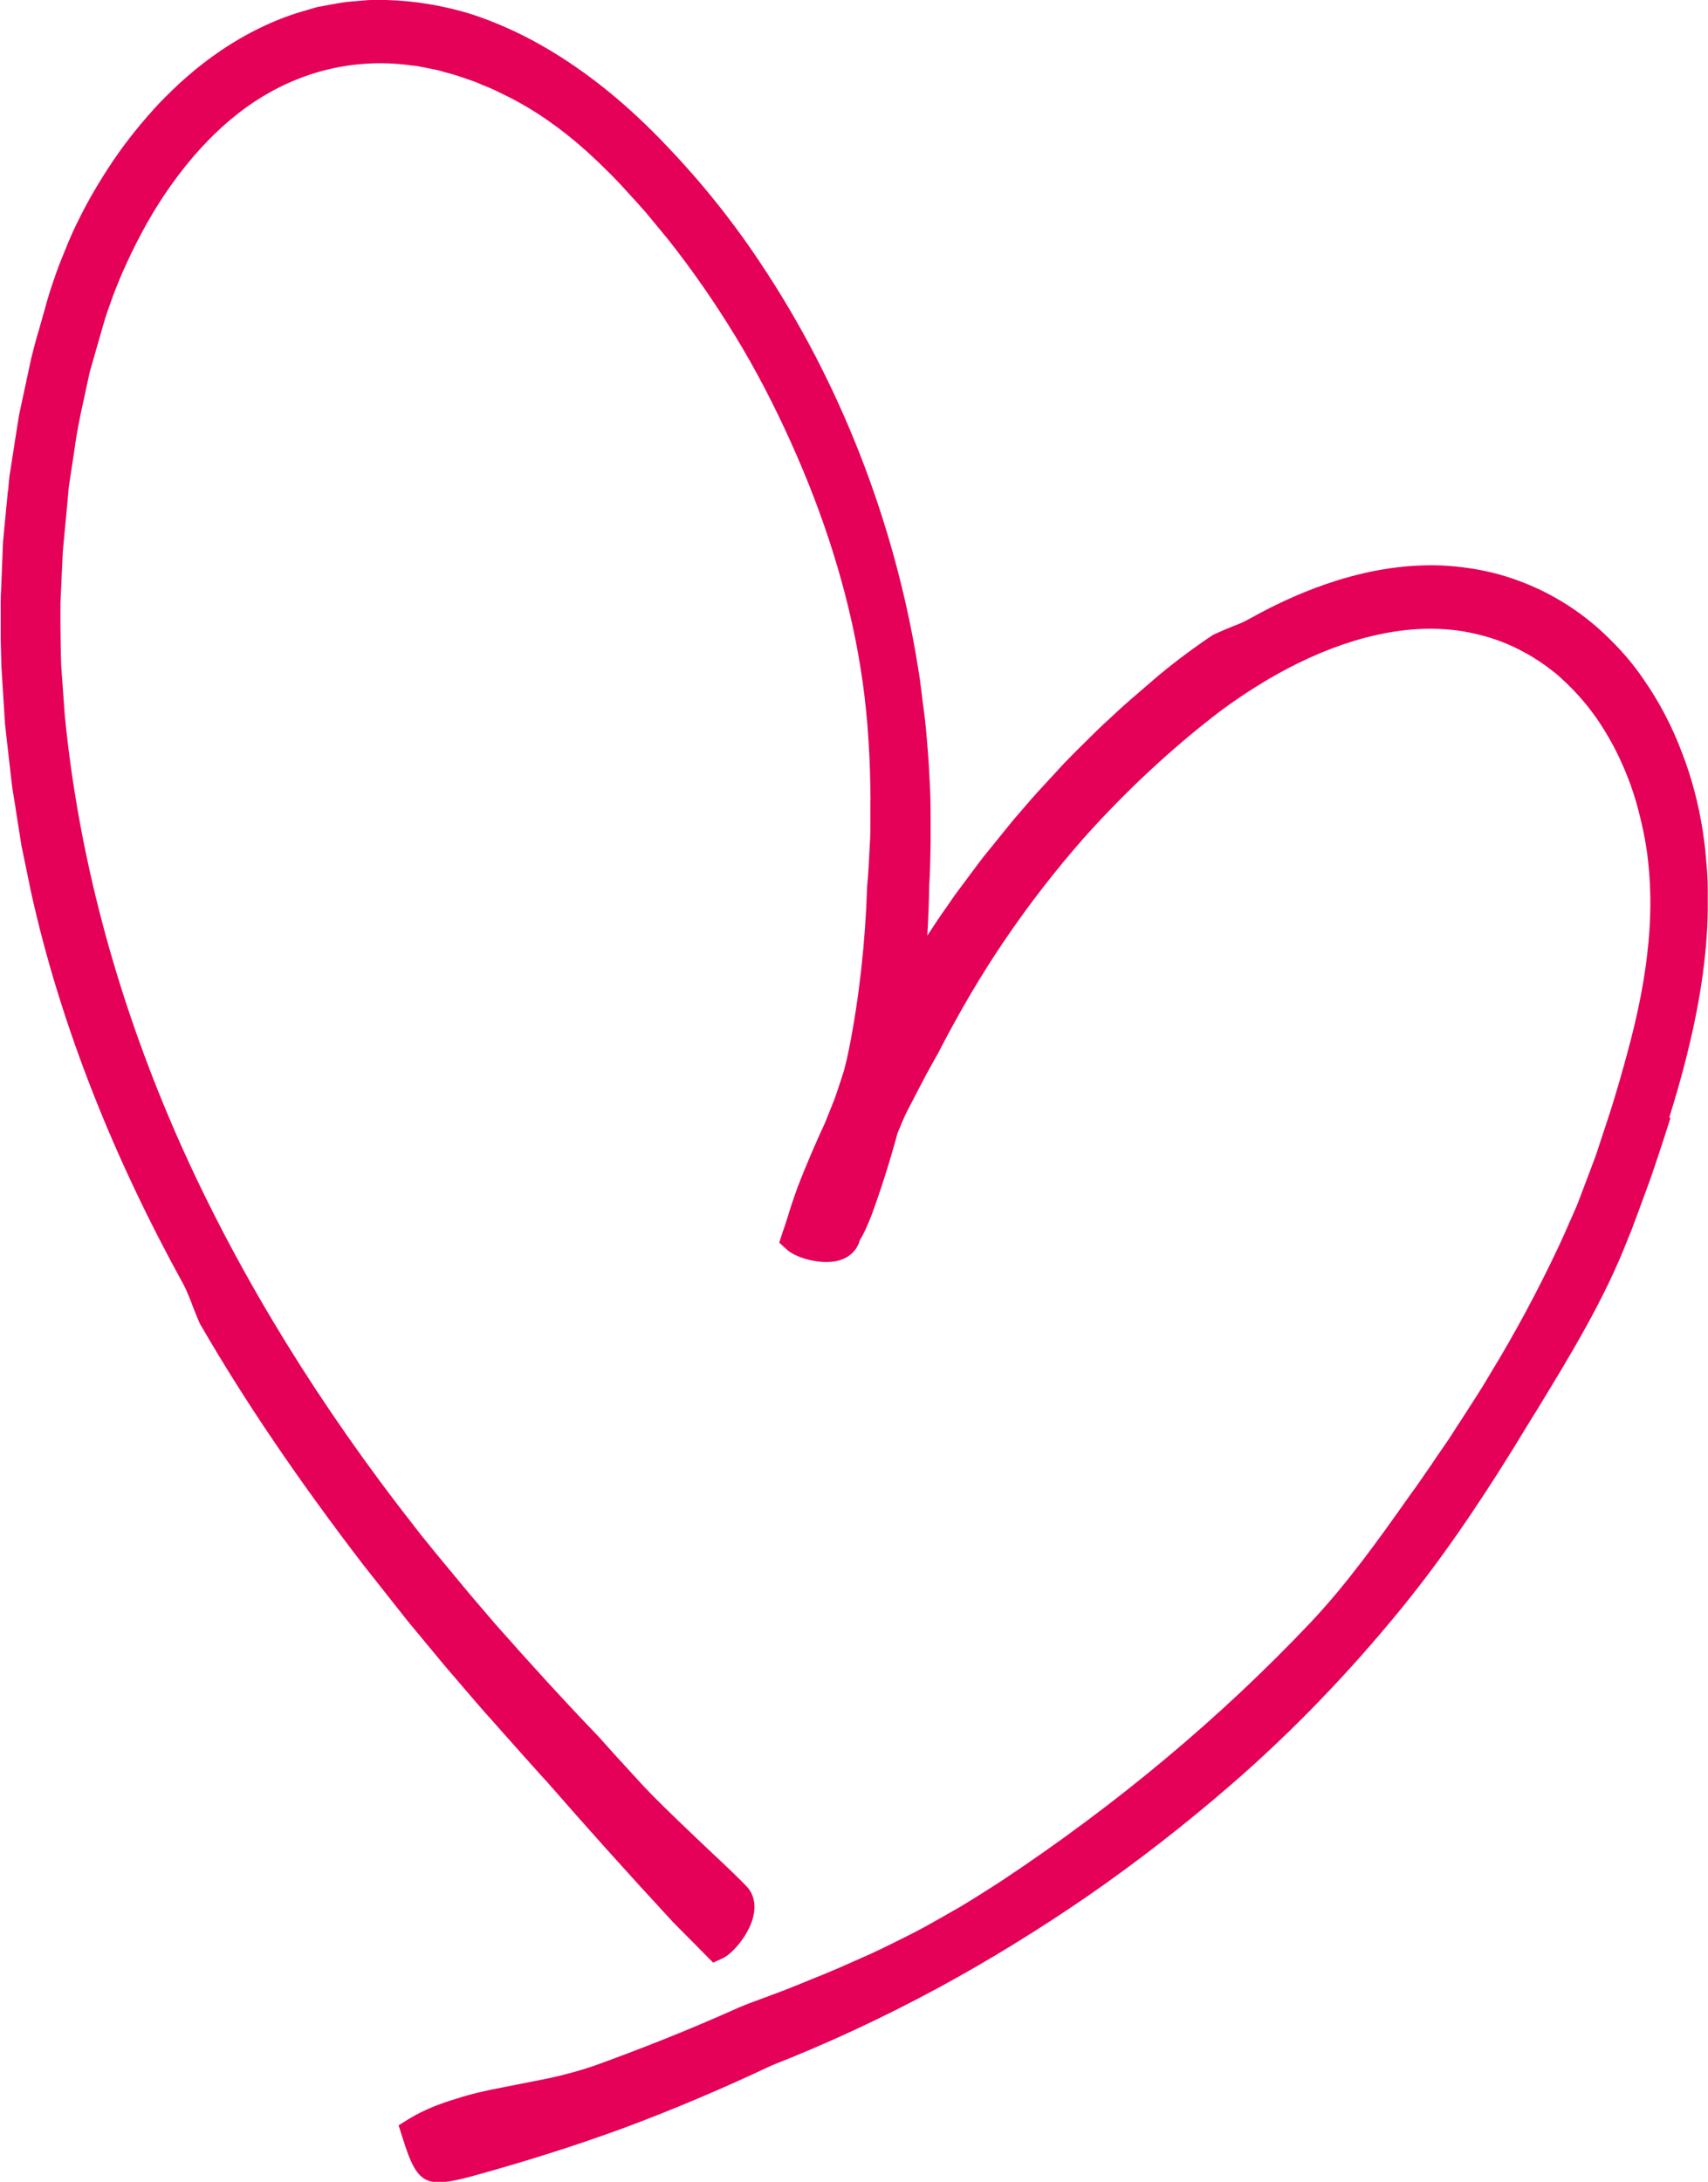 <svg width="83" height="106" viewBox="0 0 83 106" fill="none" xmlns="http://www.w3.org/2000/svg">
<g id="Vrstva_1" clip-path="url(#clip0_2195_105)">
<path id="Vector" d="M81.118 54.292C81.646 52.596 82.288 50.329 82.678 47.812C82.862 46.582 82.977 45.363 82.988 44.19V44.042C82.988 43.78 82.988 43.518 82.988 43.256C82.988 42.903 82.977 42.607 82.954 42.311L82.873 41.366C82.839 41.001 82.782 40.648 82.747 40.375C82.541 39.065 82.208 37.778 81.737 36.571C81.255 35.284 80.624 34.088 79.878 33.017C79.35 32.231 78.696 31.48 77.939 30.774C77.239 30.113 76.424 29.509 75.506 28.997C74.646 28.519 73.739 28.154 72.798 27.892C71.903 27.653 70.974 27.516 70.033 27.471C68.392 27.414 66.739 27.653 64.972 28.2C63.561 28.644 62.149 29.259 60.669 30.09C60.451 30.216 60.199 30.318 59.9 30.432C59.648 30.535 59.349 30.66 59.028 30.808L58.936 30.853C58.075 31.423 57.203 32.072 56.331 32.79L55.815 33.234C55.218 33.746 54.599 34.27 54.025 34.817C53.428 35.352 52.854 35.933 52.303 36.48L51.799 36.992C51.627 37.175 51.454 37.357 51.282 37.55C50.766 38.108 50.227 38.678 49.733 39.27L49.24 39.84L47.782 41.639C47.576 41.901 47.381 42.174 47.174 42.448L46.394 43.495L45.969 44.111C45.659 44.543 45.361 44.999 45.063 45.455C45.109 44.657 45.143 43.849 45.154 43.051C45.2 42.345 45.212 41.628 45.223 40.933V39.805C45.223 39.122 45.212 38.427 45.166 37.744C45.132 36.947 45.063 36.149 44.994 35.386L44.959 35.056C44.925 34.749 44.891 34.452 44.845 34.156L44.764 33.496C44.741 33.348 44.73 33.2 44.707 33.04L44.604 32.38C43.468 25.341 40.817 18.564 36.961 12.79C35.619 10.763 34.081 8.849 32.417 7.107C30.466 5.045 28.492 3.462 26.404 2.255C25.256 1.594 24.075 1.07 22.893 0.683C21.516 0.262 20.127 0.034 18.762 -0H18.67C18.337 -0 18.004 -0.012 17.66 0.023L17.144 0.068C16.96 0.08 16.753 0.102 16.558 0.137C16.203 0.193 15.858 0.262 15.503 0.33H15.457C15.113 0.433 14.768 0.535 14.412 0.638C13.047 1.082 11.727 1.754 10.499 2.619C9.57 3.269 8.686 4.032 7.722 5.034C6.896 5.922 6.162 6.833 5.542 7.745C4.842 8.781 4.291 9.726 3.855 10.615C3.649 11.013 3.465 11.423 3.304 11.81L3.075 12.369C2.903 12.79 2.742 13.211 2.604 13.633C2.421 14.145 2.283 14.624 2.157 15.091L1.882 16.059C1.755 16.48 1.641 16.913 1.526 17.369L0.929 20.148C0.895 20.364 0.86 20.569 0.826 20.785L0.493 22.927C0.447 23.166 0.436 23.393 0.413 23.621C0.413 23.712 0.401 23.815 0.378 23.917L0.183 25.933C0.183 26.036 0.16 26.15 0.149 26.275L0.057 28.576C0.023 29.077 0.034 29.555 0.034 30.033V31.058C0.046 31.491 0.057 31.913 0.068 32.368L0.241 35.136C0.264 35.341 0.287 35.557 0.309 35.762L0.55 37.881C0.596 38.302 0.665 38.712 0.734 39.111C0.768 39.304 0.791 39.509 0.826 39.714L1.044 41.092L1.503 43.313C2.214 46.548 3.247 49.885 4.567 53.222C5.772 56.274 7.24 59.361 8.904 62.379C9.042 62.641 9.157 62.914 9.26 63.176L9.375 63.484C9.467 63.723 9.57 63.973 9.685 64.247L9.731 64.338C11.911 68.108 14.516 71.934 17.671 76.046L19.84 78.791L20.965 80.146C21.332 80.59 21.688 81.023 22.066 81.456L23.191 82.766C23.432 83.05 23.684 83.335 23.937 83.609L24.338 84.064C24.993 84.804 25.658 85.545 26.301 86.262L26.634 86.627C28.424 88.677 30.397 90.886 32.704 93.381L34.655 95.351L35.102 95.146C35.596 94.93 36.456 93.939 36.628 93.005C36.732 92.469 36.605 91.98 36.273 91.638C35.974 91.319 35.297 90.67 34.505 89.93L33.748 89.212C32.692 88.21 31.66 87.196 31.315 86.82L30.593 86.034C30.088 85.488 29.594 84.941 29.078 84.36C27.425 82.641 25.784 80.841 24.052 78.882L22.835 77.458L21.286 75.591C21.011 75.249 20.735 74.918 20.471 74.588L19.324 73.108C14.803 67.185 11.153 61.058 8.48 54.919C5.588 48.245 3.798 41.445 3.144 34.714C3.086 33.906 3.029 33.086 2.972 32.3C2.949 31.673 2.949 31.047 2.937 30.432V29.635C2.937 29.509 2.937 29.396 2.937 29.282L3.052 26.81L3.316 23.974C3.327 23.815 3.339 23.644 3.373 23.462L3.614 21.879C3.718 21.07 3.878 20.284 4.062 19.453L4.36 18.075L5.014 15.797C5.129 15.375 5.29 14.931 5.45 14.487L5.542 14.236C5.737 13.758 5.909 13.303 6.127 12.847C6.77 11.435 7.481 10.171 8.296 9.02C9.226 7.71 10.247 6.583 11.36 5.683C12.576 4.681 13.988 3.929 15.434 3.508C16.868 3.086 18.429 2.961 19.978 3.177L20.288 3.212L21.206 3.394C21.343 3.428 21.481 3.462 21.619 3.508L21.917 3.587C22.078 3.633 22.238 3.679 22.399 3.736L23.019 3.952C23.134 3.986 23.248 4.043 23.352 4.089C23.421 4.123 23.489 4.146 23.547 4.168L23.742 4.248C23.857 4.294 23.983 4.351 24.098 4.408L24.66 4.681C26.002 5.353 27.288 6.253 28.504 7.346C29.284 8.052 29.984 8.758 30.57 9.419C30.684 9.544 30.799 9.669 30.914 9.795C31.132 10.034 31.338 10.262 31.533 10.501L32.463 11.628C33.645 13.12 34.758 14.726 35.768 16.389C36.72 17.949 37.615 19.669 38.43 21.48C39.268 23.337 39.933 25.09 40.473 26.81C41.058 28.667 41.517 30.569 41.815 32.437C42.102 34.191 42.263 36.127 42.297 38.348V38.564C42.297 38.689 42.309 38.815 42.297 38.928V39.532C42.297 39.669 42.297 39.817 42.297 39.953C42.297 40.204 42.297 40.466 42.286 40.717L42.263 41.115C42.228 41.798 42.205 42.436 42.136 43.086V43.142C42.045 45.807 41.758 48.427 41.264 50.933C41.184 51.32 41.104 51.673 41.023 51.98C40.909 52.345 40.794 52.698 40.668 53.062C40.576 53.347 40.461 53.643 40.335 53.94L40.278 54.087C40.22 54.236 40.163 54.372 40.105 54.52C39.623 55.557 39.176 56.605 38.763 57.664C38.591 58.142 38.43 58.62 38.281 59.11C38.2 59.372 38.12 59.623 38.028 59.873L37.868 60.374L38.246 60.716C38.648 61.092 39.887 61.479 40.76 61.24C41.241 61.103 41.597 60.796 41.758 60.34C41.758 60.306 41.781 60.261 41.804 60.215C41.999 59.907 42.171 59.497 42.377 58.974C42.848 57.675 43.261 56.365 43.617 55.044C43.812 54.566 43.972 54.201 44.053 54.042L44.81 52.584C44.925 52.356 45.051 52.129 45.177 51.901L45.59 51.16C46.635 49.133 47.691 47.345 48.804 45.705C50.008 43.928 51.328 42.231 52.705 40.671C54.725 38.416 56.928 36.366 59.258 34.578C60.52 33.644 61.805 32.846 63.079 32.22C64.57 31.491 65.971 31.013 67.37 30.751C68.966 30.455 70.469 30.478 71.857 30.831C72.615 31.013 73.361 31.298 74.061 31.685C74.393 31.856 74.737 32.084 75.07 32.311L75.564 32.687C75.667 32.767 75.77 32.858 75.874 32.96L76.011 33.086C76.597 33.632 77.136 34.247 77.618 34.942C78.065 35.603 78.478 36.32 78.823 37.106C79.144 37.824 79.419 38.575 79.637 39.441C79.855 40.284 80.016 41.104 80.096 41.901C80.246 43.291 80.234 44.771 80.05 46.331C79.901 47.63 79.637 49.019 79.236 50.568C79.018 51.4 78.788 52.242 78.513 53.154C78.329 53.78 78.123 54.395 77.916 55.022L77.698 55.682C77.595 56.024 77.469 56.354 77.331 56.718L76.792 58.142C76.665 58.495 76.516 58.837 76.356 59.19L76.298 59.315C76.126 59.714 75.954 60.112 75.77 60.5C74.726 62.721 73.602 64.805 72.419 66.741C71.972 67.504 71.479 68.256 71.008 68.985C70.847 69.224 70.687 69.475 70.538 69.714C70.343 70.021 70.124 70.317 69.918 70.625C69.792 70.807 69.665 70.989 69.551 71.171L69.493 71.251C69.183 71.695 68.874 72.162 68.541 72.606C66.992 74.805 65.466 76.934 63.71 78.802C59.349 83.415 54.3 87.64 48.723 91.342L48.391 91.558C47.817 91.923 47.231 92.299 46.658 92.64L46.417 92.777C45.797 93.13 45.154 93.506 44.5 93.847C43.766 94.223 43.009 94.599 42.274 94.941C42.033 95.043 41.792 95.157 41.551 95.26C41.023 95.499 40.496 95.727 39.968 95.943L39.486 96.137C38.958 96.353 38.441 96.57 37.925 96.763L36.364 97.344L35.94 97.515C35.837 97.56 35.722 97.617 35.607 97.663C33.565 98.574 31.361 99.462 28.871 100.362C28.206 100.59 27.494 100.784 26.737 100.954L24.488 101.399C23.581 101.569 22.847 101.74 22.193 101.957C21.343 102.207 20.586 102.515 19.898 102.925L19.37 103.255L19.565 103.87C19.955 105.123 20.253 105.738 20.816 105.943C21.263 106.102 21.86 106.011 22.812 105.761C25.36 105.066 27.861 104.28 30.26 103.403C32.715 102.492 35.148 101.456 37.512 100.339C40.209 99.28 42.905 98.027 45.522 96.615C48.012 95.271 50.49 93.745 52.889 92.094C55.207 90.488 57.548 88.677 59.808 86.718C62.734 84.189 65.557 81.274 68.174 78.051C70.17 75.591 72.098 72.777 74.428 68.916L74.692 68.495C76.287 65.875 77.951 63.165 79.098 60.215C79.259 59.839 79.396 59.452 79.534 59.087L80.2 57.276C80.475 56.479 80.831 55.409 81.175 54.315" fill="#E50058"/>
</g>
<defs>
<clipPath id="clip0_2195_105">
<rect width="83" height="106" fill="white"/>
</clipPath>
</defs>
</svg>
